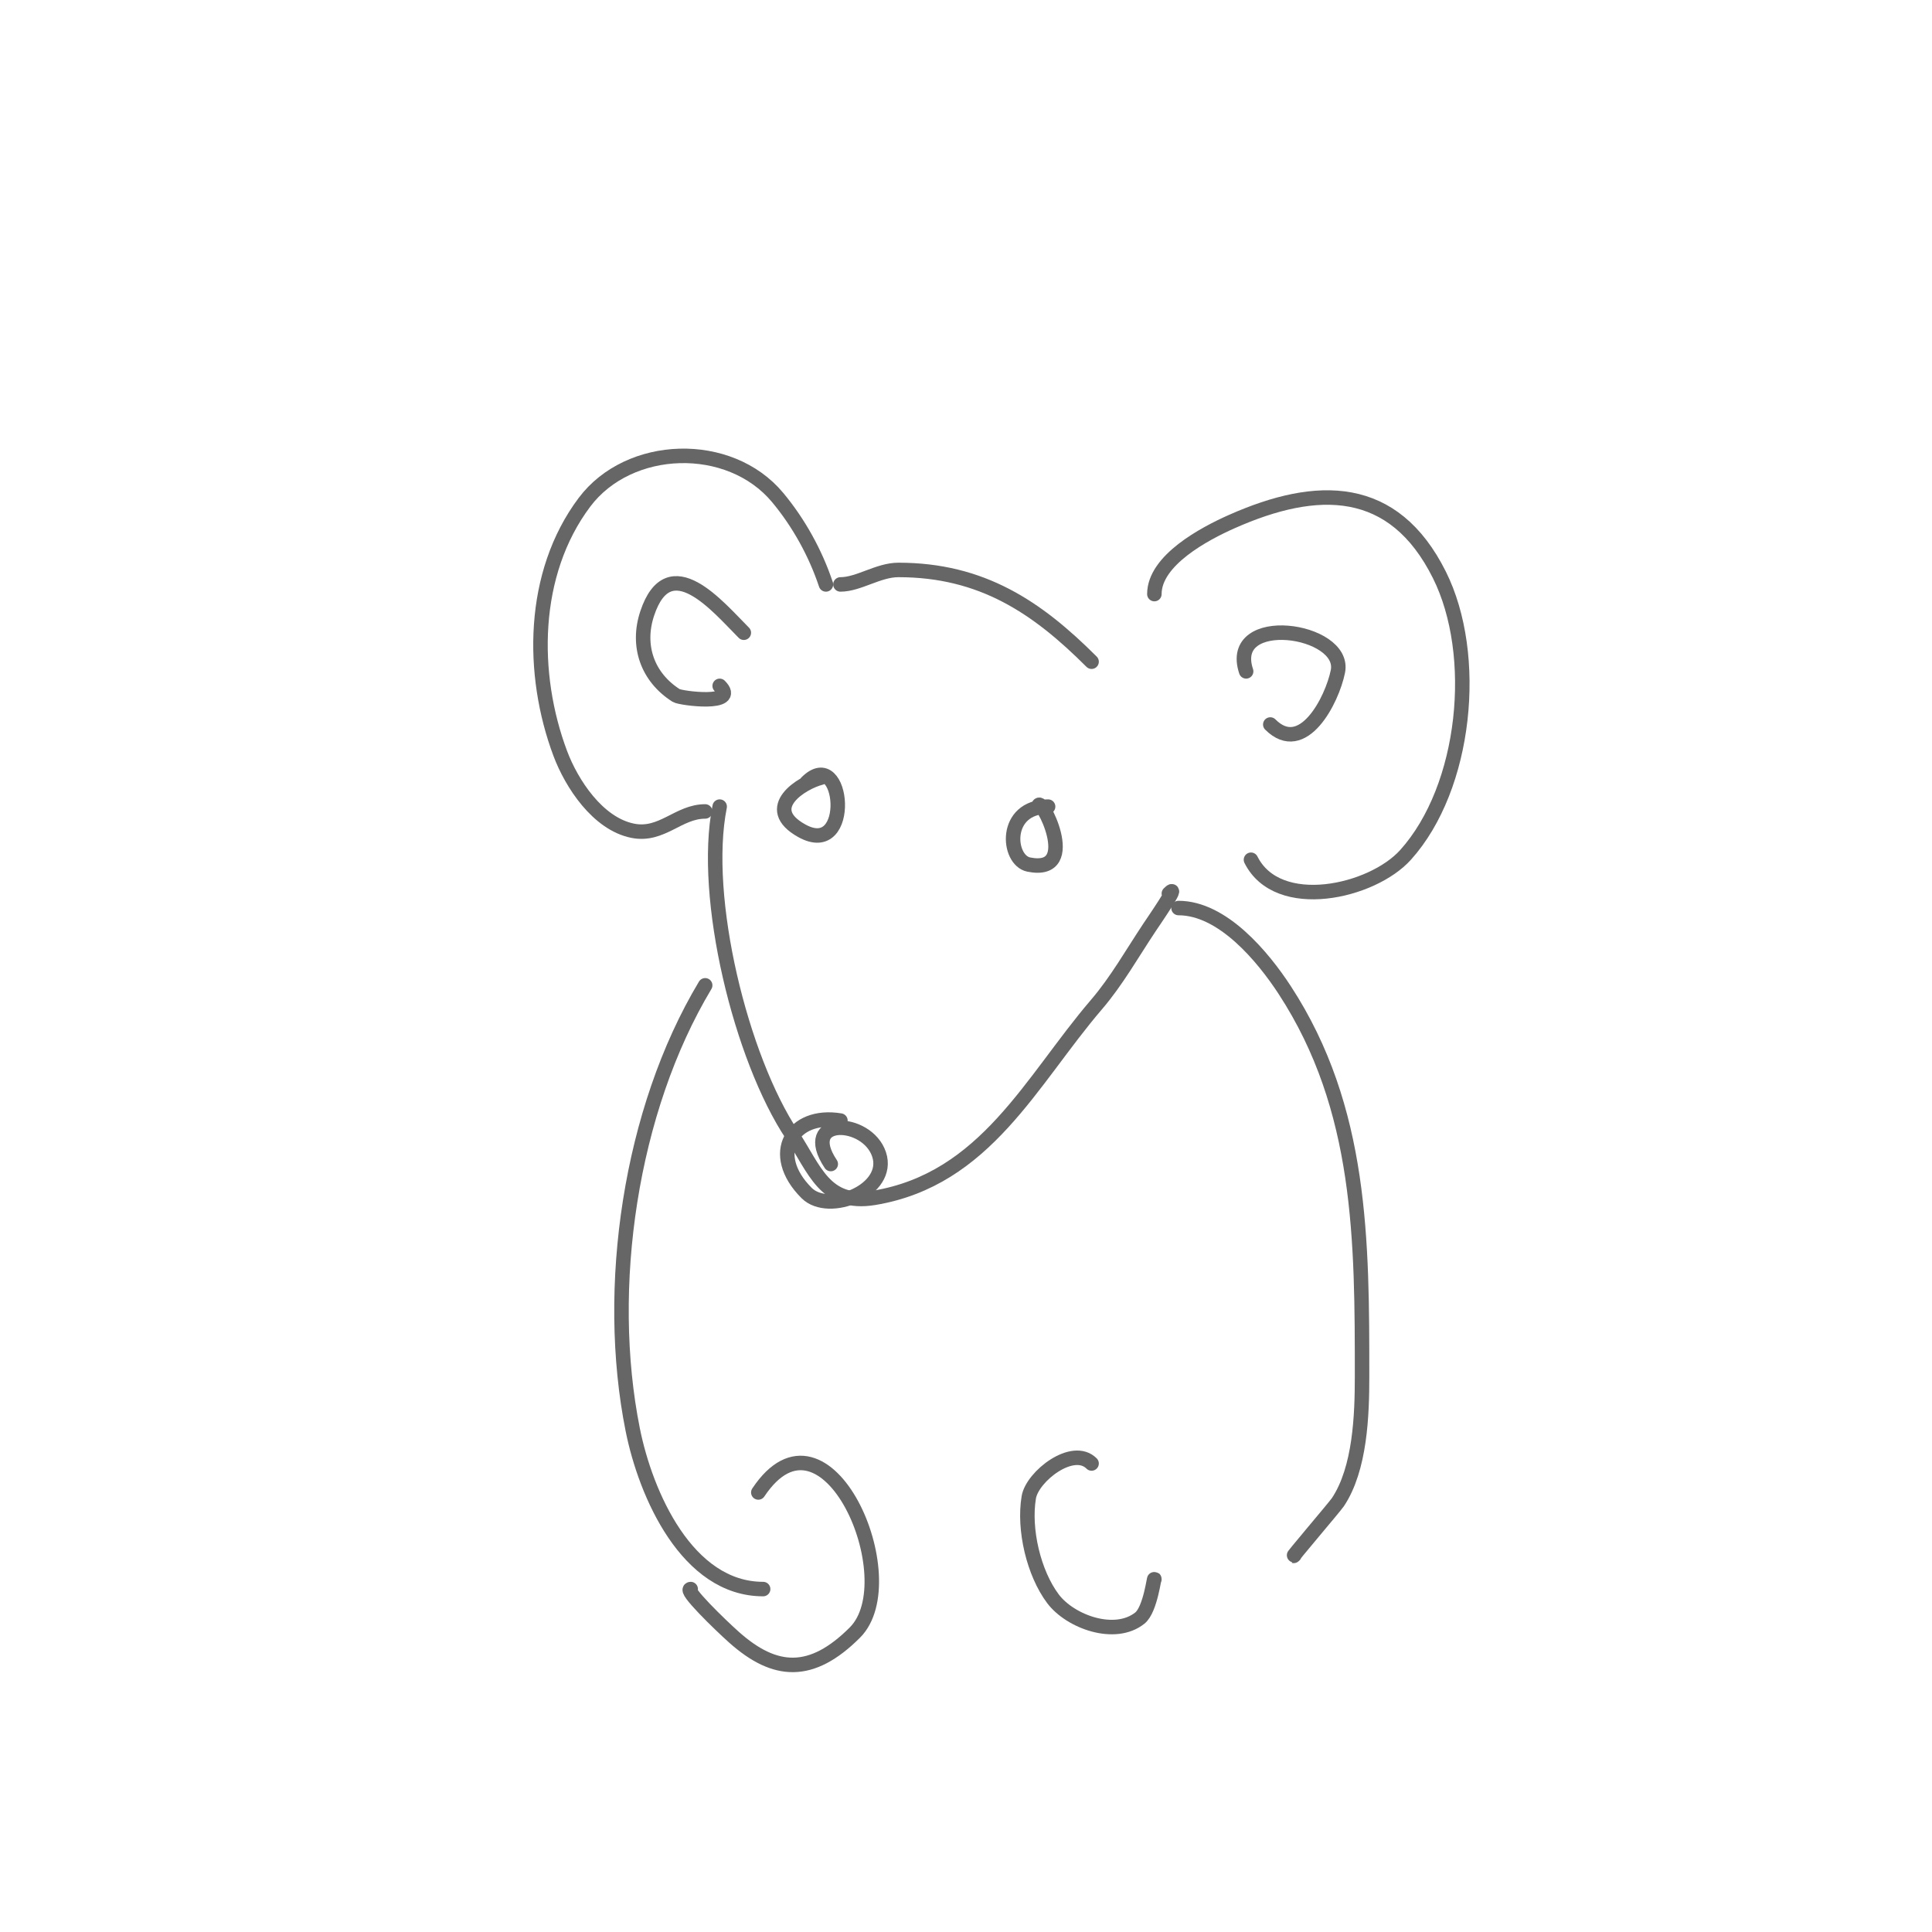 <svg viewBox='0 0 400 400' version='1.1' xmlns='http://www.w3.org/2000/svg' xmlns:xlink='http://www.w3.org/1999/xlink'><g fill='none' stroke='#666666' stroke-width='3' stroke-linecap='round' stroke-linejoin='round'><path d='M171,121c-2.16,-6.479 -5.623,-12.748 -10,-18c-9.99,-11.989 -30.775,-11.3 -40,1c-11.064,14.753 -11.151,35.598 -5,52c2.321,6.19 7.736,14.547 15,16c6.025,1.205 9.443,-4 15,-4'/><path d='M154,131c-5.288,-5.288 -15.439,-17.684 -20,-4c-2.231,6.694 0.025,13.198 6,17c0.915,0.583 13.174,2.174 9,-2'/><path d='M239,123c0,-7.004 10.377,-12.501 16,-15c17.801,-7.911 33.547,-7.906 43,11c8.296,16.591 5.604,43.996 -7,58c-6.939,7.71 -26.447,12.106 -32,1'/><path d='M258,139c-4.13,-12.39 20.768,-8.842 19,0c-1.185,5.927 -7.232,17.768 -14,11'/><path d='M174,121c3.778,0 7.841,-3 12,-3c17.275,0 28.705,7.705 40,19'/><path d='M149,167c-3.768,18.841 4.428,52.142 15,68c4.639,6.958 6.749,14.708 17,13c23.07,-3.845 32.476,-24.222 46,-40c4.213,-4.915 7.401,-10.601 11,-16c0.655,-0.983 6.571,-9.571 4,-7'/><path d='M174,232c-9.943,-1.657 -15.11,6.89 -7,15c4.611,4.611 17.482,-0.553 15,-8c-2.483,-7.449 -16.579,-7.868 -10,2'/><path d='M217,167c-9.328,0 -8.488,11.102 -4,12c11.16,2.232 2,-15.146 2,-12'/><path d='M170,161c-3.973,0.993 -12.494,6.281 -4,11c10.768,5.982 8.762,-17.762 1,-10'/><path d='M146,204c-15.555,25.925 -20.873,62.637 -15,92c2.682,13.412 11.28,33 27,33'/><path d='M157,309c14.012,-21.018 30.929,18.071 20,29c-9.001,9.001 -16.526,8.533 -25,1c-2.934,-2.608 -10.534,-10 -9,-10'/><path d='M226,303c-3.886,-3.886 -12.282,2.694 -13,7c-1.114,6.684 1.02,15.693 5,21c3.576,4.768 12.828,8.137 18,4c2.231,-1.785 3,-9.039 3,-8'/><path d='M244,188c9.149,0 17.507,10.111 22,17c16.024,24.571 16,51.965 16,80c0,7.911 -0.369,19.054 -5,26c-0.67,1.004 -10.488,12.488 -9,11'/></g>
</svg>